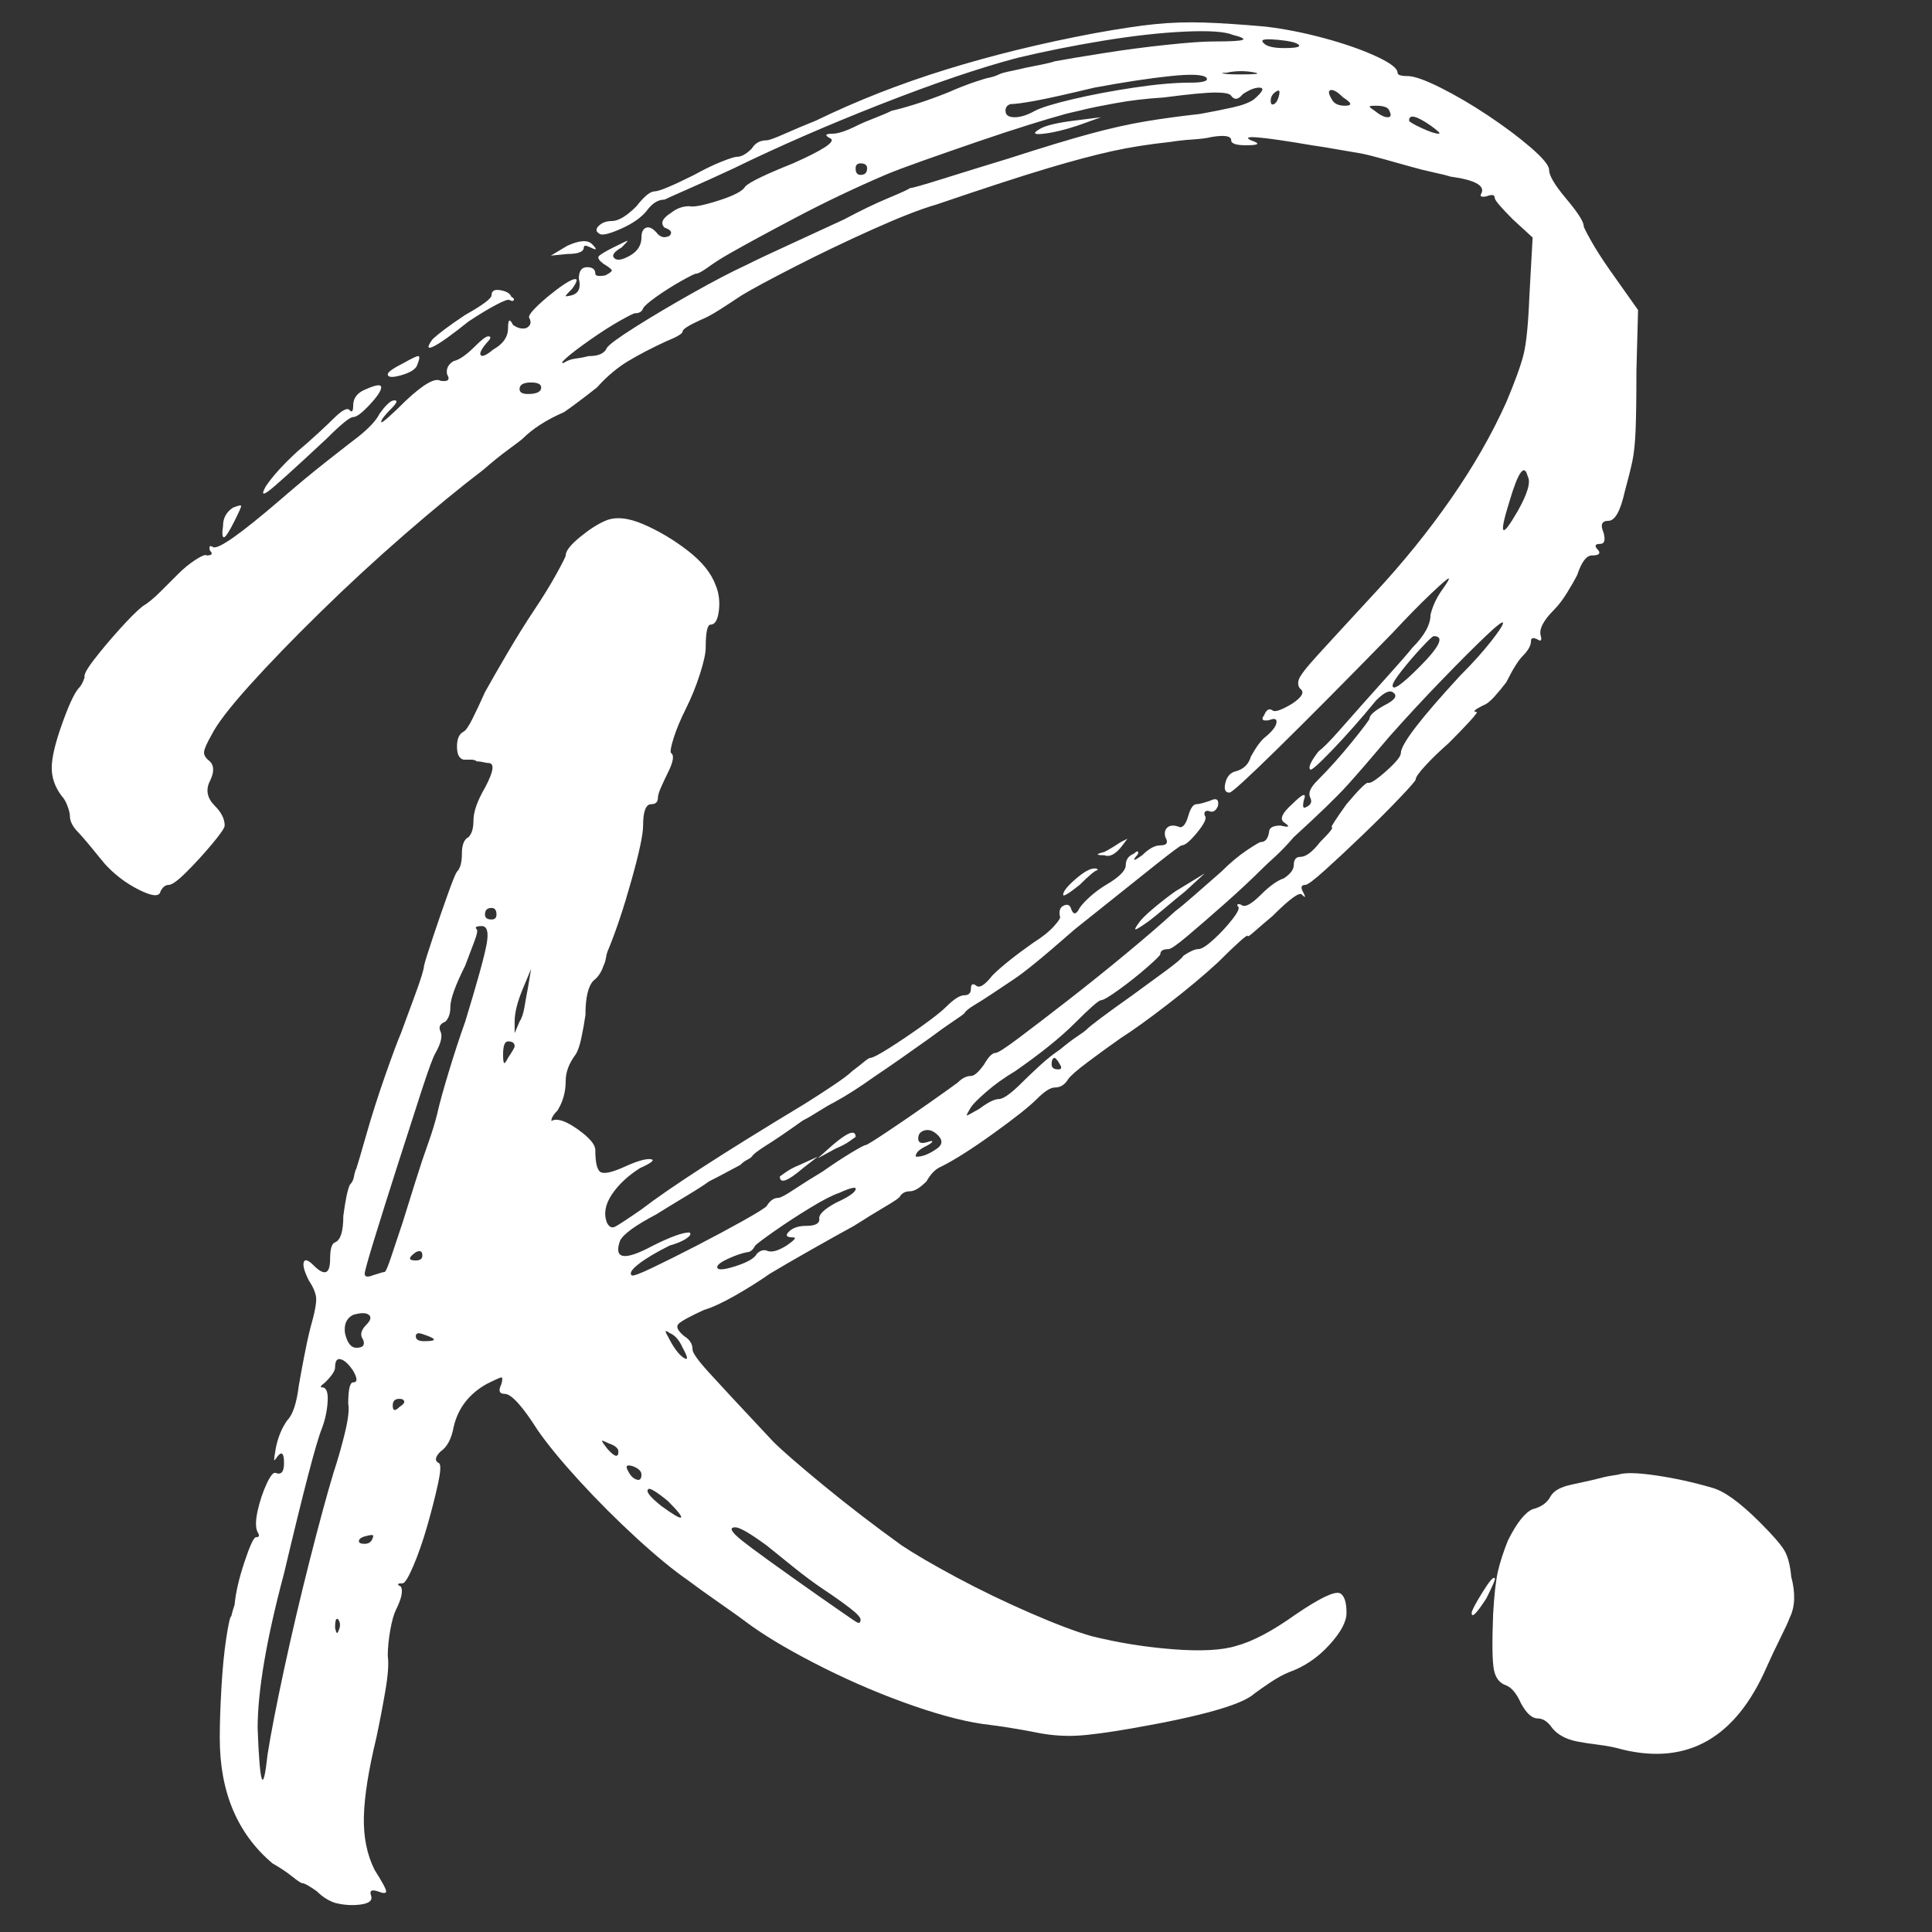 <svg version="1.0" preserveAspectRatio="xMidYMid meet" height="1080" viewBox="0 0 810 810" zoomAndPan="magnify" width="1080" xmlns:xlink="http://www.w3.org/1999/xlink" xmlns="http://www.w3.org/2000/svg"><rect x="0" y="0" width="810" height="810" fill="#333333" stroke="none"/><defs><g></g></defs><g fill-opacity="1" fill="#ffffff"><g transform="translate(34.123, 738.404)"><g><path d="M 210.641 -634.688 C 210.641 -632.844 208.336 -631.922 203.734 -631.922 L 196.828 -631.234 L 203.734 -635.375 C 208.797 -637.676 212.25 -637.906 214.094 -636.062 C 216.395 -633.758 216.164 -633.301 213.406 -634.688 C 211.562 -635.602 210.641 -635.602 210.641 -634.688 Z M 140.891 -585.656 C 140.43 -583.812 138.242 -582.312 134.328 -581.156 C 130.41 -580.008 128.453 -580.125 128.453 -581.5 C 128.453 -582.426 130.754 -584.039 135.359 -586.344 C 138.586 -588.188 140.547 -589.109 141.234 -589.109 C 141.922 -589.109 141.805 -587.957 140.891 -585.656 Z M 162.297 -603.609 C 155.391 -598.078 150.555 -594.617 147.797 -593.234 C 145.035 -591.859 144.805 -592.785 147.109 -596.016 C 149.41 -598.316 154.016 -601.77 160.922 -606.375 C 168.285 -610.508 171.969 -613.27 171.969 -614.656 C 171.969 -616.5 173.234 -617.188 175.766 -616.719 C 178.297 -616.258 179.789 -615.344 180.25 -613.969 C 181.176 -613.508 181.52 -613.047 181.281 -612.578 C 181.051 -612.117 180.477 -612.117 179.562 -612.578 C 179.102 -613.047 177.145 -612.359 173.688 -610.516 C 170.238 -608.672 166.441 -606.367 162.297 -603.609 Z M 443.375 -351.531 C 444.301 -352.906 446.258 -354.859 449.25 -357.391 C 452.238 -359.93 455.348 -362.352 458.578 -364.656 L 471 -372.25 L 462.719 -364.656 C 460.414 -362.812 457.766 -360.625 454.766 -358.094 C 451.773 -355.562 449.363 -353.602 447.531 -352.219 C 444.301 -349.914 442.457 -348.766 442 -348.766 C 441.539 -348.766 442 -349.688 443.375 -351.531 Z M 64.234 -520.047 C 61.93 -515.441 60.43 -513.141 59.734 -513.141 C 59.047 -513.141 58.93 -514.75 59.391 -517.969 C 59.391 -521.188 60.77 -523.719 63.531 -525.562 C 65.832 -526.488 66.984 -526.719 66.984 -526.25 C 66.984 -525.789 66.066 -523.723 64.234 -520.047 Z M 324.594 -261.75 C 324.594 -261.75 323.785 -261.172 322.172 -260.016 C 320.566 -258.867 318.613 -257.832 316.312 -256.906 L 308.703 -252.766 L 314.922 -258.297 C 321.367 -263.816 324.594 -264.969 324.594 -261.75 Z M 436.469 -383.984 C 433.707 -380.305 431.176 -378.926 428.875 -379.844 C 427.031 -379.844 426.109 -379.957 426.109 -380.188 C 426.109 -380.414 427.031 -380.758 428.875 -381.219 C 430.719 -382.145 433.02 -383.531 435.781 -385.375 C 437.625 -386.289 438.547 -386.75 438.547 -386.75 C 438.547 -386.75 437.852 -385.828 436.469 -383.984 Z M 292.828 -245.172 C 292.828 -245.172 293.629 -245.742 295.234 -246.891 C 296.848 -248.047 298.805 -249.082 301.109 -250 L 308.703 -253.453 L 302.5 -248.625 C 296.051 -243.102 292.828 -241.953 292.828 -245.172 Z M 629.844 -643.656 C 629.844 -643.195 630.879 -641.125 632.953 -637.438 C 635.023 -633.758 637.676 -629.617 640.906 -625.016 L 652.641 -608.438 L 651.953 -582.891 C 651.953 -571.836 651.836 -563.547 651.609 -558.016 C 651.379 -552.492 650.914 -548.117 650.219 -544.891 C 649.531 -541.672 648.492 -537.531 647.109 -532.469 C 645.273 -524.188 642.973 -520.047 640.203 -520.047 C 637.441 -520.047 636.754 -518.43 638.141 -515.203 C 639.055 -511.984 638.594 -510.375 636.75 -510.375 C 634.445 -510.375 634.219 -509.453 636.062 -507.609 C 636.988 -506.223 636.066 -505.531 633.297 -505.531 C 630.992 -505.531 628.926 -502.77 627.094 -497.25 C 626.164 -495.406 624.781 -492.988 622.938 -490 C 621.102 -487.008 619.266 -484.594 617.422 -482.75 C 612.816 -478.145 610.973 -474.461 611.891 -471.703 C 612.348 -469.859 611.891 -469.395 610.516 -470.312 C 608.672 -471.238 607.75 -471.008 607.75 -469.625 C 607.75 -467.781 606.598 -465.707 604.297 -463.406 C 602.453 -461.562 600.148 -457.879 597.391 -452.359 C 596.004 -450.516 594.391 -448.555 592.547 -446.484 C 590.711 -444.41 589.102 -443.145 587.719 -442.688 C 584.039 -440.844 583.117 -439.922 584.953 -439.922 C 585.422 -439.922 584.504 -438.656 582.203 -436.125 C 579.898 -433.594 576.906 -430.488 573.219 -426.812 C 569.531 -423.582 566.305 -420.473 563.547 -417.484 C 560.785 -414.492 559.406 -412.535 559.406 -411.609 C 559.406 -411.148 557.219 -408.617 552.844 -404.016 C 548.469 -399.41 543.285 -394.227 537.297 -388.469 C 531.316 -382.719 526.023 -377.77 521.422 -373.625 C 516.816 -369.477 514.055 -367.406 513.141 -367.406 C 511.297 -367.406 511.062 -366.254 512.438 -363.953 C 513.363 -362.117 513.133 -361.891 511.75 -363.266 C 510.832 -364.648 506.691 -361.66 499.328 -354.297 C 496.555 -351.992 494.133 -349.922 492.062 -348.078 C 490 -346.234 488.969 -345.539 488.969 -346 C 488.969 -346.457 487.816 -345.648 485.516 -343.578 C 483.211 -341.516 480.219 -338.641 476.531 -334.953 C 470.539 -329.43 463.516 -323.562 455.453 -317.344 C 447.398 -311.125 440.844 -306.406 435.781 -303.188 C 431.176 -299.957 426.57 -296.613 421.969 -293.156 C 417.363 -289.707 414.602 -287.297 413.688 -285.922 C 412.301 -283.617 410.457 -282.469 408.156 -282.469 C 406.312 -282.469 403.781 -280.852 400.562 -277.625 C 397.344 -274.406 391.242 -269.57 382.266 -263.125 C 373.285 -256.676 366.031 -252.07 360.5 -249.312 C 358.195 -248.395 356.129 -246.32 354.297 -243.094 C 351.523 -240.332 349.223 -238.953 347.391 -238.953 C 345.547 -238.953 344.16 -238.266 343.234 -236.891 C 343.234 -236.422 341.273 -235.035 337.359 -232.734 C 333.453 -230.43 328.969 -227.672 323.906 -224.453 C 318.844 -221.691 312.859 -218.352 305.953 -214.438 C 299.047 -210.52 293.289 -207.18 288.688 -204.422 C 284.082 -201.203 279.129 -198.094 273.828 -195.094 C 268.535 -192.102 264.281 -190.148 261.062 -189.234 C 255.07 -186.473 251.5 -184.516 250.344 -183.359 C 249.195 -182.211 250.004 -180.488 252.766 -178.188 C 255.066 -176.801 256.219 -174.957 256.219 -172.656 C 256.219 -171.27 258.406 -168.16 262.781 -163.328 C 267.156 -158.492 276.25 -148.711 290.062 -133.984 C 293.75 -130.297 300.77 -124.191 311.125 -115.672 C 321.488 -107.16 332.426 -98.758 343.938 -90.469 C 349.457 -86.789 357.164 -82.301 367.062 -77 C 376.969 -71.707 387.211 -66.758 397.797 -62.156 C 408.391 -57.551 416.91 -54.328 423.359 -52.484 C 434.398 -49.723 445.789 -47.879 457.531 -46.953 C 469.281 -46.035 478.145 -46.5 484.125 -48.344 C 491.031 -50.188 499.316 -54.562 508.984 -61.469 C 519.117 -68.375 525.336 -71.363 527.641 -70.438 C 529.484 -69.52 530.406 -66.758 530.406 -62.156 C 530.406 -58.469 527.984 -53.977 523.141 -48.688 C 518.305 -43.395 512.672 -39.598 506.234 -37.297 C 503.93 -36.367 501.395 -34.984 498.625 -33.141 C 495.863 -31.305 493.562 -29.695 491.719 -28.312 C 486.656 -23.707 469.625 -18.875 440.625 -13.812 C 430.031 -11.969 422.203 -10.93 417.141 -10.703 C 412.078 -10.473 407.008 -10.816 401.938 -11.734 C 399.633 -12.203 396.523 -12.781 392.609 -13.469 C 388.703 -14.156 384.906 -14.727 381.219 -15.188 C 372.477 -16.113 361.773 -18.766 349.109 -23.141 C 336.453 -27.516 323.906 -32.805 311.469 -39.016 C 299.039 -45.234 288.91 -51.102 281.078 -56.625 C 277.398 -59.395 272.91 -62.617 267.609 -66.297 C 262.316 -69.984 257.832 -73.207 254.156 -75.969 C 248.164 -80.113 241.023 -85.984 232.734 -93.578 C 224.453 -101.172 216.508 -109.113 208.906 -117.406 C 201.312 -125.695 195.441 -132.832 191.297 -138.812 C 184.859 -148.945 180.254 -154.016 177.484 -154.016 C 175.18 -154.016 174.723 -155.395 176.109 -158.156 C 176.566 -160 176.566 -160.922 176.109 -160.922 C 175.648 -160.922 173.578 -160 169.891 -158.156 C 162.523 -154.008 157.922 -148.023 156.078 -140.203 C 155.16 -135.129 153.32 -131.676 150.562 -129.844 C 148.258 -127.539 148.023 -125.926 149.859 -125 C 150.785 -124.539 150.672 -121.66 149.516 -116.359 C 148.367 -111.066 146.875 -105.195 145.031 -98.75 C 143.188 -92.312 141.227 -86.676 139.156 -81.844 C 137.082 -77.008 135.586 -74.594 134.672 -74.594 C 132.367 -74.594 132.141 -74.129 133.984 -73.203 C 134.898 -71.359 134.207 -68.133 131.906 -63.531 C 130.988 -61.695 130.18 -58.82 129.484 -54.906 C 128.797 -50.988 128.453 -47.422 128.453 -44.203 C 128.91 -40.973 128.562 -36.02 127.406 -29.344 C 126.258 -22.676 125 -16.117 123.625 -9.672 C 120.395 3.68 118.664 14.613 118.438 23.125 C 118.207 31.645 119.707 39.129 122.938 45.578 C 126.156 50.641 127.766 53.629 127.766 54.547 C 127.766 55.473 126.613 55.477 124.312 54.562 C 121.551 53.633 120.629 54.32 121.547 56.625 C 122.004 58.469 120.504 59.617 117.047 60.078 C 113.598 60.547 110.035 60.316 106.359 59.391 C 103.598 58.473 101.066 56.863 98.766 54.562 C 95.535 52.258 93.461 51.109 92.547 51.109 C 92.086 51.109 90.707 50.188 88.406 48.344 C 86.102 46.5 83.336 44.656 80.109 42.812 C 65.379 30.383 58.016 12.891 58.016 -9.672 C 58.016 -15.648 58.242 -22.664 58.703 -30.719 C 59.16 -38.781 59.848 -45.805 60.766 -51.797 C 61.691 -57.785 62.383 -60.781 62.844 -60.781 C 62.844 -60.781 62.957 -61.238 63.188 -62.156 C 63.414 -63.07 63.766 -64.223 64.234 -65.609 C 64.691 -70.672 66.07 -76.656 68.375 -83.562 C 70.676 -90.469 72.285 -93.922 73.203 -93.922 C 74.586 -93.922 74.816 -94.613 73.891 -96 C 72.973 -97.844 72.973 -100.832 73.891 -104.969 C 74.816 -109.113 76.082 -112.91 77.688 -116.359 C 79.301 -119.816 80.57 -121.316 81.5 -120.859 C 83.801 -119.941 84.953 -121.32 84.953 -125 C 84.953 -129.145 84.031 -130.066 82.188 -127.766 C 81.258 -126.379 80.797 -125.914 80.797 -126.375 C 80.797 -126.844 81.031 -128.457 81.5 -131.219 C 82.414 -135.82 84.023 -139.734 86.328 -142.953 C 88.629 -145.254 90.238 -150.094 91.156 -157.469 C 91.625 -160.227 92.316 -164.023 93.234 -168.859 C 94.148 -173.691 95.07 -177.953 96 -181.641 C 97.844 -188.078 98.645 -192.332 98.406 -194.406 C 98.176 -196.477 97.145 -198.895 95.312 -201.656 C 93.469 -205.344 92.773 -207.875 93.234 -209.25 C 93.691 -210.633 95.07 -210.176 97.375 -207.875 C 101.977 -203.27 104.281 -204.191 104.281 -210.641 C 104.281 -214.785 104.973 -217.086 106.359 -217.547 C 108.66 -218.461 109.812 -222.145 109.812 -228.594 C 110.727 -235.5 111.648 -239.875 112.578 -241.719 C 113.492 -242.633 114.066 -243.785 114.297 -245.172 C 114.523 -246.555 114.867 -247.707 115.328 -248.625 C 115.797 -250.008 117.18 -254.727 119.484 -262.781 C 121.785 -270.844 124.43 -279.129 127.422 -287.641 C 130.41 -296.16 132.598 -302.031 133.984 -305.25 C 135.359 -308.938 137.312 -314.234 139.844 -321.141 C 142.383 -328.047 143.656 -332.191 143.656 -333.578 C 144.113 -335.41 145.379 -339.438 147.453 -345.656 C 149.523 -351.875 151.594 -357.859 153.656 -363.609 C 155.727 -369.367 157 -372.477 157.469 -372.938 C 158.844 -374.32 159.531 -376.852 159.531 -380.531 C 159.531 -384.219 160.453 -386.52 162.297 -387.438 C 163.68 -388.82 164.375 -391.125 164.375 -394.344 C 164.375 -398.031 165.984 -402.633 169.203 -408.156 C 172.891 -415.062 173.348 -418.516 170.578 -418.516 C 170.117 -418.516 169.426 -418.629 168.5 -418.859 C 167.582 -419.086 166.664 -419.203 165.75 -419.203 C 165.289 -419.672 164.484 -419.906 163.328 -419.906 C 162.18 -419.906 161.145 -419.906 160.219 -419.906 C 158.383 -420.363 157.469 -422.203 157.469 -425.422 C 157.469 -428.648 158.383 -430.723 160.219 -431.641 C 161.145 -432.098 162.41 -433.938 164.016 -437.156 C 165.629 -440.383 167.359 -444.07 169.203 -448.219 C 171.504 -452.363 174.609 -457.77 178.516 -464.438 C 182.43 -471.113 186.234 -477.219 189.922 -482.75 C 193.609 -488.27 196.719 -493.332 199.25 -497.938 C 201.781 -502.539 203.047 -505.07 203.047 -505.531 C 203.047 -507.375 205 -509.906 208.906 -513.125 C 212.82 -516.352 216.395 -518.66 219.625 -520.047 C 223.758 -521.879 229.051 -521.414 235.5 -518.656 C 241.945 -515.895 248.16 -512.211 254.141 -507.609 C 260.129 -503.004 264.047 -498.172 265.891 -493.109 C 267.273 -489.879 267.734 -486.305 267.266 -482.391 C 266.805 -478.484 265.656 -476.531 263.812 -476.531 C 262.438 -476.531 261.75 -473.305 261.75 -466.859 C 261.75 -464.555 260.941 -460.875 259.328 -455.812 C 257.711 -450.75 255.754 -445.914 253.453 -441.312 C 251.148 -436.707 249.422 -432.562 248.266 -428.875 C 247.117 -425.195 246.781 -423.125 247.25 -422.656 C 248.625 -421.738 248.16 -418.977 245.859 -414.375 C 244.941 -412.531 244.02 -410.57 243.094 -408.5 C 242.176 -406.426 241.719 -404.93 241.719 -404.016 C 241.719 -402.172 240.797 -401.25 238.953 -401.25 C 236.648 -401.25 235.5 -398.258 235.5 -392.281 C 235.5 -388.594 233.883 -380.992 230.656 -369.484 C 227.438 -357.973 224.219 -348.305 221 -340.484 C 220.539 -339.555 220.195 -338.398 219.969 -337.016 C 219.738 -335.641 219.391 -334.492 218.922 -333.578 C 218.004 -330.805 216.625 -328.734 214.781 -327.359 C 212.477 -325.055 211.328 -320.223 211.328 -312.859 C 210.867 -309.629 210.289 -306.398 209.594 -303.172 C 208.906 -299.953 208.102 -297.656 207.188 -296.281 C 204.426 -292.594 203.047 -288.91 203.047 -285.234 C 203.047 -280.629 201.895 -276.484 199.594 -272.797 C 198.207 -271.41 197.398 -270.258 197.172 -269.344 C 196.941 -268.426 197.055 -268.195 197.516 -268.656 C 199.816 -269.57 203.383 -268.301 208.219 -264.844 C 213.051 -261.395 215.469 -258.52 215.469 -256.219 C 215.469 -250.695 216.273 -247.586 217.891 -246.891 C 219.504 -246.203 222.844 -247.008 227.906 -249.312 C 232.969 -251.613 236.535 -252.648 238.609 -252.422 C 240.68 -252.191 239.188 -250.926 234.125 -248.625 C 229.062 -245.406 225.145 -241.723 222.375 -237.578 C 219.613 -233.43 218.926 -229.516 220.312 -225.828 C 221.227 -223.992 222.375 -223.422 223.75 -224.109 C 225.133 -224.797 228.82 -227.211 234.812 -231.359 C 246.781 -240.566 269.57 -255.301 303.188 -275.562 C 306.863 -277.863 310.773 -280.395 314.922 -283.156 C 319.066 -285.914 321.832 -287.988 323.219 -289.375 C 325.051 -290.75 326.66 -292.008 328.047 -293.156 C 329.43 -294.312 330.352 -294.891 330.812 -294.891 C 331.727 -294.891 334.375 -296.27 338.75 -299.031 C 343.125 -301.801 347.727 -304.91 352.562 -308.359 C 357.395 -311.816 360.734 -314.469 362.578 -316.312 C 365.797 -319.531 368.328 -321.141 370.172 -321.141 C 372.016 -321.141 372.938 -322.062 372.938 -323.906 C 372.938 -325.75 373.629 -326.207 375.016 -325.281 C 376.391 -323.906 378.691 -325.285 381.922 -329.422 C 385.598 -333.109 391.352 -337.711 399.188 -343.234 C 402.863 -345.535 405.738 -347.836 407.812 -350.141 C 409.883 -352.441 410.691 -353.828 410.234 -354.297 C 409.773 -356.598 410.348 -358.094 411.953 -358.781 C 413.566 -359.469 414.602 -358.891 415.062 -357.047 C 415.988 -354.742 417.141 -354.977 418.516 -357.75 C 419.441 -359.125 420.938 -360.734 423 -362.578 C 425.07 -364.422 427.258 -366.031 429.562 -367.406 C 435.094 -370.633 437.859 -373.398 437.859 -375.703 C 437.859 -378.004 439.008 -379.613 441.312 -380.531 C 442.227 -381.457 442.801 -381.688 443.031 -381.219 C 443.258 -380.758 442.914 -380.07 442 -379.156 C 440.613 -377.312 441.535 -377.539 444.766 -379.844 C 447.523 -382.602 450.055 -383.984 452.359 -383.984 C 455.117 -383.984 455.812 -385.133 454.438 -387.438 C 453.969 -389.281 454.305 -390.66 455.453 -391.578 C 456.609 -392.504 458.336 -392.504 460.641 -391.578 C 462.023 -391.578 463.176 -393.191 464.094 -396.422 C 465.02 -399.641 466.172 -401.25 467.547 -401.25 C 468.473 -401.25 470.316 -401.711 473.078 -402.641 C 475.836 -404.016 476.988 -403.32 476.531 -400.562 C 475.613 -398.258 474.234 -397.566 472.391 -398.484 C 471.004 -398.484 470.539 -397.797 471 -396.422 C 471.926 -395.492 470.891 -393.188 467.891 -389.5 C 464.898 -385.82 462.719 -383.984 461.344 -383.984 C 460.875 -383.984 457.301 -381.336 450.625 -376.047 C 443.957 -370.754 432.566 -361.66 416.453 -348.766 C 409.078 -342.316 403.547 -337.598 399.859 -334.609 C 396.18 -331.617 393.305 -329.43 391.234 -328.047 C 389.16 -326.66 386.055 -324.586 381.922 -321.828 C 379.148 -319.984 376.613 -318.367 374.312 -316.984 C 372.008 -315.609 370.629 -314.461 370.172 -313.547 C 369.711 -313.086 368.102 -311.938 365.344 -310.094 C 362.582 -308.25 359.359 -305.945 355.672 -303.188 C 352.453 -300.883 348.539 -298.117 343.938 -294.891 C 339.332 -291.672 335.645 -289.141 332.875 -287.297 C 326.438 -282.691 320.68 -279.008 315.609 -276.25 C 313.773 -275.332 311.586 -274.066 309.047 -272.453 C 306.516 -270.836 304.332 -269.57 302.5 -268.656 C 296.051 -264.051 290.984 -260.598 287.297 -258.297 C 283.617 -255.992 281.547 -254.379 281.078 -253.453 C 280.617 -252.992 279.926 -252.535 279 -252.078 C 278.082 -251.617 277.164 -250.926 276.25 -250 C 275.332 -249.539 273.602 -248.617 271.062 -247.234 C 268.531 -245.859 265.883 -244.477 263.125 -243.094 C 261.281 -241.719 258.055 -239.645 253.453 -236.875 C 248.848 -234.113 244.707 -231.582 241.031 -229.281 C 232.281 -224.676 227.211 -220.992 225.828 -218.234 C 223.066 -210.41 227.672 -209.723 239.641 -216.172 C 247.016 -219.848 252.082 -221.688 254.844 -221.688 C 255.758 -221.227 255.41 -220.422 253.797 -219.266 C 252.191 -218.117 249.773 -217.086 246.547 -216.172 C 241.023 -213.398 236.766 -210.863 233.766 -208.562 C 230.773 -206.258 229.742 -204.648 230.672 -203.734 C 231.129 -203.273 234.004 -204.312 239.297 -206.844 C 244.598 -209.375 250.816 -212.477 257.953 -216.156 C 265.086 -219.844 271.531 -223.297 277.281 -226.516 C 283.039 -229.742 286.379 -231.816 287.297 -232.734 C 288.68 -235.035 290.297 -236.188 292.141 -236.188 C 293.055 -236.188 295.238 -237.336 298.688 -239.641 C 302.145 -241.941 306.176 -244.477 310.781 -247.25 C 315.383 -250.469 319.41 -253.113 322.859 -255.188 C 326.316 -257.258 328.273 -258.297 328.734 -258.297 C 329.191 -258.297 332.18 -260.133 337.703 -263.812 C 343.234 -267.5 349.109 -271.531 355.328 -275.906 C 361.547 -280.281 365.57 -283.156 367.406 -284.531 C 369.25 -286.375 371.094 -287.297 372.938 -287.297 C 374.32 -287.297 376.164 -288.91 378.469 -292.141 C 380.301 -295.359 381.91 -296.969 383.297 -296.969 C 384.211 -296.969 387.43 -299.039 392.953 -303.188 C 398.484 -307.332 405.391 -312.625 413.672 -319.062 C 421.961 -325.508 430.133 -332.07 438.188 -338.75 C 446.25 -345.426 453.047 -351.297 458.578 -356.359 C 460.422 -357.742 463.18 -360.047 466.859 -363.266 C 470.547 -366.492 474.227 -369.719 477.906 -372.938 C 481.594 -376.625 485.16 -379.617 488.609 -381.922 C 492.066 -384.223 494.023 -385.375 494.484 -385.375 C 496.328 -385.375 497.477 -386.754 497.938 -389.516 C 497.938 -391.359 499.551 -392.281 502.781 -392.281 C 506.457 -391.352 506.914 -391.812 504.156 -393.656 C 502.312 -395.039 503.461 -397.57 507.609 -401.25 C 512.211 -405.852 513.82 -406.316 512.438 -402.641 C 511.977 -400.336 512.211 -399.414 513.141 -399.875 C 515.441 -400.789 516.129 -402.172 515.203 -404.016 C 514.285 -405.859 515.207 -408.16 517.969 -410.922 C 523.031 -415.984 527.977 -421.504 532.812 -427.484 C 537.645 -433.473 540.062 -436.703 540.062 -437.172 C 540.062 -438.547 542.133 -440.383 546.281 -442.688 C 550.883 -444.988 552.035 -446.832 549.734 -448.219 C 548.359 -449.133 546.055 -447.984 542.828 -444.766 C 536.379 -436.93 530.273 -430.02 524.516 -424.031 C 518.766 -418.051 515.66 -415.289 515.203 -415.75 C 514.285 -416.676 515.438 -419.211 518.656 -423.359 C 520.5 -424.734 523.258 -427.492 526.938 -431.641 C 530.625 -435.785 534.082 -439.695 537.312 -443.375 C 540.988 -447.52 544.898 -451.895 549.047 -456.5 C 553.191 -461.102 556.188 -464.555 558.031 -466.859 C 563.094 -471.922 565.625 -476.523 565.625 -480.672 C 566.539 -484.359 568.148 -487.812 570.453 -491.031 C 572.754 -494.258 573.676 -495.875 573.219 -495.875 C 572.758 -495.875 570.227 -493.688 565.625 -489.312 C 561.02 -484.938 555.723 -479.523 549.734 -473.078 C 529.941 -452.816 513.828 -436.586 501.391 -424.391 C 488.961 -412.191 482.285 -406.094 481.359 -406.094 C 479.523 -406.094 478.953 -407.473 479.641 -410.234 C 480.328 -412.992 481.82 -414.602 484.125 -415.062 C 487.352 -415.988 489.426 -418.062 490.344 -421.281 C 492.645 -425.426 494.719 -428.188 496.562 -429.562 C 499.32 -431.863 500.816 -433.82 501.047 -435.438 C 501.273 -437.051 500.238 -437.395 497.938 -436.469 C 495.176 -436.008 494.488 -436.703 495.875 -438.547 C 496.789 -440.848 497.941 -441.539 499.328 -440.625 C 500.242 -439.695 503.004 -440.613 507.609 -443.375 C 511.754 -446.145 512.906 -448.219 511.062 -449.594 C 510.145 -450.52 509.914 -451.785 510.375 -453.391 C 510.832 -455.004 513.477 -458.457 518.312 -463.75 C 523.145 -469.051 531.086 -477.688 542.141 -489.656 C 554.109 -502.539 564.812 -515.773 574.25 -529.359 C 583.688 -542.941 591.398 -556.41 597.391 -569.766 C 601.078 -578.516 603.492 -585.191 604.641 -589.797 C 605.797 -594.398 606.602 -602.457 607.062 -613.969 L 608.438 -638.828 L 600.156 -646.422 C 595.094 -651.484 592.562 -654.477 592.562 -655.406 C 592.562 -656.781 591.41 -657.008 589.109 -656.094 C 586.805 -655.633 586.113 -656.094 587.031 -657.469 C 588.414 -660.695 584.039 -663 573.906 -664.375 C 572.531 -664.844 570.227 -665.422 567 -666.109 C 563.781 -666.797 560.555 -667.602 557.328 -668.531 C 554.109 -669.445 550.426 -670.477 546.281 -671.625 C 542.133 -672.781 538.91 -673.586 536.609 -674.047 C 533.848 -674.504 530.508 -675.078 526.594 -675.766 C 522.688 -676.461 519.117 -677.039 515.891 -677.5 C 494.254 -681.188 485.738 -681.879 490.344 -679.578 C 494.488 -678.191 493.797 -677.5 488.266 -677.5 C 484.129 -677.5 482.062 -678.191 482.062 -679.578 C 482.062 -681.422 479.297 -681.879 473.766 -680.953 C 471.922 -680.492 469.27 -680.148 465.812 -679.922 C 462.363 -679.691 459.258 -679.348 456.5 -678.891 C 447.75 -677.961 439.691 -676.691 432.328 -675.078 C 424.961 -673.473 415.867 -671.055 405.047 -667.828 C 394.234 -664.609 378.695 -659.547 358.438 -652.641 C 351.988 -650.797 343.125 -647.344 331.844 -642.281 C 320.562 -637.219 309.738 -632.035 299.375 -626.734 C 289.02 -621.441 281.539 -617.414 276.938 -614.656 C 274.176 -612.812 271.18 -610.852 267.953 -608.781 C 264.734 -606.707 261.973 -605.211 259.672 -604.297 C 254.609 -601.992 252.078 -600.383 252.078 -599.469 C 252.078 -598.539 249.773 -597.156 245.172 -595.312 C 239.18 -592.551 233.883 -589.789 229.281 -587.031 C 224.676 -584.27 220.305 -580.586 216.172 -575.984 C 213.867 -574.141 211.332 -572.18 208.562 -570.109 C 205.801 -568.035 203.734 -566.539 202.359 -565.625 C 194.984 -562.395 189.227 -558.711 185.094 -554.578 C 184.625 -554.109 182.66 -552.609 179.203 -550.078 C 175.754 -547.547 172.191 -544.672 168.516 -541.453 C 158.848 -534.086 147.91 -525.109 135.703 -514.516 C 123.504 -503.922 111.648 -492.984 100.141 -481.703 C 88.629 -470.43 78.727 -460.191 70.438 -450.984 C 62.156 -441.773 56.863 -434.867 54.562 -430.266 C 52.719 -427.035 51.68 -424.727 51.453 -423.344 C 51.223 -421.969 52.031 -420.586 53.875 -419.203 C 55.707 -417.367 55.707 -414.609 53.875 -410.922 C 52.031 -407.234 52.719 -403.781 55.938 -400.562 C 58.695 -397.801 60.078 -395.039 60.078 -392.281 C 60.078 -391.352 58.348 -388.816 54.891 -384.672 C 51.441 -380.535 47.875 -376.625 44.188 -372.938 C 40.508 -369.25 37.984 -367.406 36.609 -367.406 C 35.223 -367.406 34.07 -366.488 33.156 -364.656 C 32.688 -362.352 29.691 -362.582 24.172 -365.344 C 18.648 -368.102 13.816 -371.785 9.672 -376.391 C 7.828 -378.691 5.754 -381.223 3.453 -383.984 C 1.148 -386.742 -0.457 -388.586 -1.375 -389.516 C -3.676 -391.816 -4.828 -394.117 -4.828 -396.422 C -4.828 -397.336 -5.172 -398.719 -5.859 -400.562 C -6.555 -402.406 -7.363 -403.785 -8.281 -404.703 C -11.051 -408.391 -12.438 -412.305 -12.438 -416.453 C -12.438 -420.586 -11.051 -426.566 -8.281 -434.391 C -5.52 -442.223 -3.219 -447.289 -1.375 -449.594 C -0.457 -450.52 0.227 -451.555 0.688 -452.703 C 1.145 -453.859 1.375 -454.438 1.375 -454.438 C 0.914 -455.352 2.18 -457.766 5.172 -461.672 C 8.172 -465.586 11.738 -469.848 15.875 -474.453 C 20.02 -479.055 23.242 -482.281 25.547 -484.125 C 27.848 -485.508 30.379 -487.582 33.141 -490.344 C 35.91 -493.102 38.445 -495.633 40.75 -497.938 C 43.051 -500.238 45.469 -502.195 48 -503.812 C 50.531 -505.426 52.023 -506 52.484 -505.531 C 54.785 -505.531 55.25 -506.223 53.875 -507.609 C 53.406 -509.453 53.863 -509.91 55.25 -508.984 C 57.551 -508.066 66.988 -514.742 83.562 -529.016 C 90.469 -535.004 97.145 -540.531 103.594 -545.594 C 110.039 -550.656 114.188 -553.879 116.031 -555.266 C 120.633 -558.941 123.625 -562.164 125 -564.938 C 127.301 -568.156 129.145 -569.992 130.531 -570.453 C 132.832 -570.91 132.602 -569.758 129.844 -567 C 127.07 -564.238 125.688 -562.398 125.688 -561.484 C 125.688 -561.016 126.723 -561.703 128.797 -563.547 C 130.867 -565.391 133.285 -567.691 136.047 -570.453 C 143.422 -577.359 148.258 -580.125 150.562 -578.75 C 153.781 -578.281 154.695 -579.195 153.312 -581.5 C 152.852 -583.801 153.773 -585.645 156.078 -587.031 C 158.379 -587.488 161.375 -589.562 165.062 -593.25 C 167.82 -596.008 169.66 -597.391 170.578 -597.391 C 171.961 -597.391 171.734 -596.469 169.891 -594.625 C 167.586 -591.863 166.781 -590.133 167.469 -589.438 C 168.164 -588.75 169.895 -589.555 172.656 -591.859 C 176.801 -594.16 178.875 -597.156 178.875 -600.844 C 178.875 -604.531 179.562 -604.988 180.938 -602.219 C 182.781 -600.844 184.625 -600.383 186.469 -600.844 C 188.312 -601.758 188.77 -603.141 187.844 -604.984 C 186.926 -605.91 189.461 -608.906 195.453 -613.969 C 200.516 -618.113 204.082 -620.531 206.156 -621.219 C 208.227 -621.906 208.113 -620.641 205.812 -617.422 C 203.969 -615.578 203.047 -614.539 203.047 -614.312 C 203.047 -614.082 203.969 -614.195 205.812 -614.656 C 208.57 -615.57 209.488 -617.875 208.562 -621.562 C 208.562 -624.781 209.711 -626.391 212.016 -626.391 C 214.316 -626.391 215.469 -625.473 215.469 -623.641 C 215.469 -622.711 216.852 -622.477 219.625 -622.938 C 221.457 -623.863 222.375 -624.555 222.375 -625.016 C 222.375 -625.473 221.223 -626.395 218.922 -627.781 C 217.086 -629.156 216.398 -630.188 216.859 -630.875 C 217.316 -631.57 219.391 -632.844 223.078 -634.688 C 226.754 -636.531 228.707 -637.453 228.938 -637.453 C 229.164 -637.453 228.363 -636.531 226.531 -634.688 C 223.301 -632.844 222.258 -631.344 223.406 -630.188 C 224.562 -629.039 226.754 -629.391 229.984 -631.234 C 233.203 -633.078 234.812 -635.609 234.812 -638.828 C 234.812 -641.129 235.5 -642.508 236.875 -642.969 C 238.258 -643.426 239.875 -642.504 241.719 -640.203 C 243.102 -638.828 244.711 -638.598 246.547 -639.516 C 247.93 -640.898 247.242 -642.051 244.484 -642.969 C 242.641 -644.812 243.562 -646.883 247.25 -649.188 C 249.551 -651.031 252.082 -651.953 254.844 -651.953 C 256.688 -651.492 260.828 -652.297 267.266 -654.359 C 273.711 -656.43 277.398 -658.391 278.328 -660.234 C 280.16 -662.078 286.832 -665.301 298.344 -669.906 C 310.781 -675.426 316.078 -678.879 314.234 -680.266 C 311.473 -681.648 311.703 -682.344 314.922 -682.344 C 317.223 -682.344 320.676 -683.492 325.281 -685.797 C 327.125 -686.711 329.539 -687.742 332.531 -688.891 C 335.531 -690.047 337.945 -691.082 339.781 -692 C 342.082 -692.469 345.422 -693.391 349.797 -694.766 C 354.172 -696.148 358.66 -697.766 363.266 -699.609 C 367.41 -701.441 371.207 -702.93 374.656 -704.078 C 378.113 -705.234 380.07 -705.812 380.531 -705.812 C 380.531 -705.812 380.988 -705.926 381.906 -706.156 C 382.832 -706.395 383.754 -706.742 384.672 -707.203 C 385.598 -707.66 387.211 -708.117 389.516 -708.578 C 391.816 -709.035 393.891 -709.5 395.734 -709.969 C 398.035 -710.426 400.336 -710.883 402.641 -711.344 C 404.941 -711.801 406.781 -712.258 408.156 -712.719 C 413.219 -713.645 420.125 -714.797 428.875 -716.172 C 437.625 -717.555 446.375 -718.707 455.125 -719.625 C 463.875 -720.551 470.316 -721.016 474.453 -721.016 C 481.828 -721.016 485.973 -721.242 486.891 -721.703 C 487.805 -722.16 486.426 -722.852 482.75 -723.781 C 479.52 -725.156 472.844 -725.613 462.719 -725.156 C 452.594 -724.695 441.195 -723.43 428.531 -721.359 C 415.875 -719.285 403.789 -716.867 392.281 -714.109 C 376.625 -709.961 357.629 -703.516 335.297 -694.766 C 312.961 -686.016 292.359 -677.035 273.484 -667.828 C 266.578 -664.609 260.242 -661.734 254.484 -659.203 C 248.734 -656.672 245.398 -655.176 244.484 -654.719 C 241.723 -654.719 239.191 -653.102 236.891 -649.875 C 234.586 -647.113 231.133 -644.695 226.531 -642.625 C 221.926 -640.551 218.93 -639.742 217.547 -640.203 C 215.703 -641.129 215.469 -642.281 216.844 -643.656 C 218.227 -645.039 220.07 -645.734 222.375 -645.734 C 225.145 -645.734 228.598 -647.805 232.734 -651.953 C 235.961 -656.098 238.5 -658.172 240.344 -658.172 C 242.176 -658.172 247.695 -660.473 256.906 -665.078 C 261.051 -667.379 264.848 -669.219 268.297 -670.594 C 271.754 -671.977 273.945 -672.672 274.875 -672.672 C 276.707 -672.672 278.773 -673.82 281.078 -676.125 C 282.461 -678.426 284.535 -679.578 287.297 -679.578 C 288.223 -679.578 290.754 -680.492 294.891 -682.328 C 299.035 -684.172 303.41 -686.016 308.016 -687.859 C 325.055 -696.148 343.242 -703.285 362.578 -709.266 C 381.91 -715.254 402.629 -720.32 424.734 -724.469 C 434.859 -726.312 443.258 -727.578 449.938 -728.266 C 456.613 -728.953 463.52 -729.18 470.656 -728.953 C 477.789 -728.723 486.426 -728.148 496.562 -727.234 C 504.383 -726.305 512.555 -724.691 521.078 -722.391 C 529.598 -720.086 536.848 -717.555 542.828 -714.797 C 548.816 -712.035 551.812 -709.734 551.812 -707.891 C 551.812 -706.973 553.191 -706.516 555.953 -706.516 C 558.711 -706.516 563.316 -704.898 569.766 -701.672 C 576.211 -698.453 582.891 -694.539 589.797 -689.938 C 596.703 -685.332 602.688 -680.844 607.75 -676.469 C 612.812 -672.094 615.344 -668.984 615.344 -667.141 C 615.344 -664.836 617.645 -660.926 622.25 -655.406 C 627.312 -649.414 629.844 -645.5 629.844 -643.656 Z M 192.688 -575.297 C 193.145 -577.129 191.766 -578.047 188.547 -578.047 C 185.316 -578.047 183.703 -577.129 183.703 -575.297 C 183.703 -573.91 184.852 -573.219 187.156 -573.219 C 190.383 -573.219 192.227 -573.91 192.688 -575.297 Z M 479.984 -707.891 C 478.141 -707.891 477.789 -707.773 478.938 -707.547 C 480.094 -707.316 482.285 -707.203 485.516 -707.203 C 491.953 -707.203 494.254 -707.43 492.422 -707.891 C 488.273 -708.805 484.129 -708.805 479.984 -707.891 Z M 389.516 -694.766 C 388.129 -694.305 387.438 -693.383 387.438 -692 C 387.438 -690.164 388.703 -689.25 391.234 -689.25 C 393.766 -689.25 396.645 -690.164 399.875 -692 C 402.633 -693.383 407.926 -695 415.75 -696.844 C 423.582 -698.688 432.102 -700.297 441.312 -701.672 C 450.52 -703.055 458.348 -703.75 464.797 -703.75 C 470.316 -703.75 472.617 -704.438 471.703 -705.812 C 470.316 -707.195 465.25 -707.426 456.5 -706.5 C 447.75 -705.582 437.16 -703.973 424.734 -701.672 C 413.223 -698.91 404.938 -697.066 399.875 -696.141 C 394.812 -695.223 391.359 -694.766 389.516 -694.766 Z M 326.672 -669.906 C 325.285 -669.906 324.594 -669.211 324.594 -667.828 C 324.594 -665.992 325.285 -665.078 326.672 -665.078 C 328.504 -665.078 329.422 -665.992 329.422 -667.828 C 329.422 -669.211 328.504 -669.906 326.672 -669.906 Z M 491.719 -696.844 C 495.406 -700.062 496.098 -701.672 493.797 -701.672 C 491.953 -701.672 489.648 -700.75 486.891 -698.906 C 485.047 -696.602 483.438 -696.375 482.062 -698.219 C 481.594 -699.145 479.398 -699.609 475.484 -699.609 C 471.578 -699.609 464.328 -698.914 453.734 -697.531 C 446.367 -697.07 439.578 -696.266 433.359 -695.109 C 427.148 -693.961 423.125 -693.16 421.281 -692.703 C 419.438 -692.234 417.477 -691.77 415.406 -691.312 C 413.332 -690.852 411.609 -690.395 410.234 -689.938 C 408.391 -689.477 404.129 -688.211 397.453 -686.141 C 390.773 -684.066 383.406 -681.645 375.344 -678.875 C 367.289 -676.113 359.695 -673.469 352.562 -670.938 C 345.426 -668.406 340.25 -666.453 337.031 -665.078 C 324.133 -659.547 311.582 -653.555 299.375 -647.109 C 287.176 -640.672 277.859 -635.609 271.422 -631.922 C 268.191 -630.078 265.312 -628.234 262.781 -626.391 C 260.25 -624.555 258.523 -623.641 257.609 -623.641 C 257.141 -623.641 255.062 -622.602 251.375 -620.531 C 247.695 -618.457 244.242 -616.27 241.016 -613.969 C 237.797 -611.664 235.957 -610.051 235.5 -609.125 C 235.039 -607.75 233.891 -607.062 232.047 -607.062 C 231.586 -607.062 229.516 -606.023 225.828 -603.953 C 222.148 -601.879 218.008 -599.234 213.406 -596.016 C 208.801 -592.785 205.461 -590.25 203.391 -588.406 C 201.316 -586.57 200.973 -585.883 202.359 -586.344 C 203.734 -587.258 205.344 -587.832 207.188 -588.062 C 209.031 -588.289 210.875 -588.641 212.719 -589.109 C 216.852 -589.109 219.383 -590.258 220.312 -592.562 C 221.227 -593.938 225.141 -596.812 232.047 -601.188 C 238.953 -605.562 246.895 -610.281 255.875 -615.344 C 264.852 -620.406 272.336 -624.32 278.328 -627.094 C 282.93 -629.395 289.258 -632.383 297.312 -636.062 C 305.375 -639.75 312.859 -643.203 319.766 -646.422 C 326.672 -650.109 332.883 -653.102 338.406 -655.406 C 343.926 -657.707 346.922 -659.086 347.391 -659.547 C 348.305 -659.547 352.789 -660.812 360.844 -663.344 C 368.906 -665.875 378.234 -668.754 388.828 -671.984 C 403.098 -676.586 414.488 -680.039 423 -682.344 C 431.52 -684.645 439.234 -686.367 446.141 -687.516 C 453.047 -688.672 460.645 -689.707 468.938 -690.625 C 474 -691.539 478.602 -692.457 482.75 -693.375 C 486.895 -694.301 489.883 -695.457 491.719 -696.844 Z M 502.078 -698.219 C 502.547 -700.062 502.316 -700.754 501.391 -700.297 C 499.547 -699.367 498.625 -697.988 498.625 -696.156 C 498.625 -694.77 499.082 -694.305 500 -694.766 C 500.926 -695.223 501.617 -696.375 502.078 -698.219 Z M 504.156 -718.25 C 509.219 -718.25 511.289 -718.707 510.375 -719.625 C 509.445 -720.551 506.566 -721.242 501.734 -721.703 C 496.898 -722.16 494.711 -721.93 495.172 -721.016 C 496.098 -719.172 499.094 -718.25 504.156 -718.25 Z M 529.703 -694.078 C 532.93 -694.078 532.703 -695.227 529.016 -697.531 C 526.711 -699.832 524.984 -700.867 523.828 -700.641 C 522.68 -700.41 522.801 -699.145 524.188 -696.844 C 525.102 -695 526.941 -694.078 529.703 -694.078 Z M 542.141 -692 C 544.441 -690.164 546.281 -689.25 547.656 -689.25 C 549.039 -689.25 549.273 -690.164 548.359 -692 C 547.898 -693.383 546.055 -694.078 542.828 -694.078 C 540.984 -694.078 540.062 -693.961 540.062 -693.734 C 540.062 -693.504 540.754 -692.926 542.141 -692 Z M 569.078 -682.344 C 569.992 -682.344 568.844 -683.492 565.625 -685.797 C 559.633 -689.93 556.641 -690.617 556.641 -687.859 C 556.641 -687.398 558.363 -686.363 561.812 -684.75 C 565.27 -683.145 567.691 -682.344 569.078 -682.344 Z M 107.734 -54.562 C 108.66 -56.406 108.66 -58.016 107.734 -59.391 C 106.816 -60.316 106.359 -59.164 106.359 -55.938 C 106.816 -53.633 107.273 -53.176 107.734 -54.562 Z M 113.953 -158.844 C 115.797 -158.844 115.797 -160.453 113.953 -163.672 C 112.109 -166.441 110.379 -168.055 108.766 -168.516 C 107.16 -168.973 106.359 -167.82 106.359 -165.062 C 106.359 -163.676 104.977 -161.602 102.219 -158.844 C 100.375 -157.457 99.91 -156.766 100.828 -156.766 C 102.672 -156.766 103.477 -154.805 103.25 -150.891 C 103.02 -146.984 102.211 -143.188 100.828 -139.5 C 98.523 -133.977 93.234 -113.723 84.953 -78.734 C 77.578 -51.109 73.891 -29.469 73.891 -13.812 C 74.816 10.594 76.203 14.273 78.047 -2.766 C 79.422 -11.516 81.719 -23.367 84.938 -38.328 C 88.164 -53.297 91.734 -68.488 95.641 -83.906 C 99.555 -99.332 102.898 -111.648 105.672 -120.859 C 107.504 -126.379 109.113 -132.016 110.5 -137.766 C 111.883 -143.523 112.344 -147.555 111.875 -149.859 C 111.875 -155.848 112.566 -158.844 113.953 -158.844 Z M 110.5 -179.562 C 111.414 -175.414 113.023 -173.344 115.328 -173.344 C 118.098 -173.344 119.02 -174.492 118.094 -176.797 C 116.719 -178.641 117.18 -180.711 119.484 -183.016 C 121.316 -184.859 121.656 -186.238 120.5 -187.156 C 119.352 -188.082 117.172 -188.082 113.953 -187.156 C 111.191 -185.781 110.039 -183.25 110.5 -179.562 Z M 122.234 -93.922 C 122.703 -94.848 122.016 -95.078 120.172 -94.609 C 117.867 -94.148 116.602 -93.457 116.375 -92.531 C 116.145 -91.613 116.945 -91.156 118.781 -91.156 C 120.625 -91.156 121.773 -92.078 122.234 -93.922 Z M 133.297 -148.484 C 134.672 -149.398 135.359 -150.094 135.359 -150.562 C 135.359 -151.477 134.672 -151.938 133.297 -151.938 C 131.453 -151.938 130.531 -151.016 130.531 -149.172 C 130.531 -146.867 131.453 -146.641 133.297 -148.484 Z M 140.203 -213.406 C 136.973 -211.102 136.973 -209.953 140.203 -209.953 C 142.035 -209.953 142.953 -210.641 142.953 -212.016 C 142.953 -213.859 142.035 -214.32 140.203 -213.406 Z M 143.656 -176.109 C 146.414 -176.109 147.797 -176.336 147.797 -176.797 C 147.797 -177.254 146.414 -177.945 143.656 -178.875 C 141.352 -179.789 140.203 -179.562 140.203 -178.188 C 140.203 -176.801 141.352 -176.109 143.656 -176.109 Z M 160.922 -310.094 C 165.984 -326.664 168.973 -337.484 169.891 -342.547 C 170.816 -347.609 170.129 -350.141 167.828 -350.141 C 165.523 -350.141 164.832 -349.68 165.75 -348.766 C 166.207 -348.305 165.859 -346.578 164.703 -343.578 C 163.555 -340.586 162.297 -337.254 160.922 -333.578 C 156.773 -325.285 154.703 -319.531 154.703 -316.312 C 154.703 -313.539 154.008 -311.469 152.625 -310.094 C 150.32 -309.164 149.633 -307.785 150.562 -305.953 C 151.477 -304.109 150.785 -301.113 148.484 -296.969 C 147.566 -295.582 145.609 -290.285 142.609 -281.078 C 139.617 -271.867 136.281 -261.508 132.594 -250 C 128.914 -238.488 125.691 -228.242 122.922 -219.266 C 120.16 -210.297 118.781 -205.348 118.781 -204.422 C 118.781 -203.047 119.93 -202.816 122.234 -203.734 C 125.004 -204.648 126.617 -205.109 127.078 -205.109 C 127.535 -205.109 128.453 -207.18 129.828 -211.328 C 131.211 -215.473 132.828 -220.305 134.672 -225.828 C 136.516 -231.816 138.238 -237.344 139.844 -242.406 C 141.457 -247.469 142.492 -250.691 142.953 -252.078 C 143.422 -253.461 144.344 -256.109 145.719 -260.016 C 147.102 -263.93 148.254 -267.734 149.172 -271.422 C 150.098 -275.555 151.711 -281.422 154.016 -289.016 C 156.316 -296.617 158.617 -303.645 160.922 -310.094 Z M 171.969 -352.906 C 173.344 -352.906 174.031 -353.598 174.031 -354.984 C 174.031 -356.828 173.344 -357.75 171.969 -357.75 C 170.125 -357.75 169.203 -356.828 169.203 -354.984 C 169.203 -353.598 170.125 -352.906 171.969 -352.906 Z M 178.875 -294.891 C 180.719 -297.66 181.641 -299.273 181.641 -299.734 C 181.641 -301.109 180.719 -301.797 178.875 -301.797 C 177.488 -301.797 176.797 -299.957 176.797 -296.281 C 176.797 -294.438 176.91 -293.285 177.141 -292.828 C 177.367 -292.367 177.945 -293.055 178.875 -294.891 Z M 187.156 -323.906 L 188.547 -332.188 L 185.094 -323.906 C 182.789 -318.375 181.641 -313.77 181.641 -310.094 L 181.641 -305.25 L 183.703 -310.094 C 184.629 -311.469 185.32 -313.535 185.781 -316.297 C 186.238 -319.066 186.695 -321.602 187.156 -323.906 Z M 220.312 -131.219 C 223.531 -127.531 225.141 -127.07 225.141 -129.844 C 225.141 -131.219 223.758 -132.367 221 -133.297 C 219.156 -134.211 218.234 -134.555 218.234 -134.328 C 218.234 -134.098 218.926 -133.062 220.312 -131.219 Z M 274.172 -98.062 C 271.41 -98.062 272.332 -96.219 276.938 -92.531 C 281.539 -88.852 292.363 -81.031 309.406 -69.062 C 318.613 -62.613 323.789 -59.047 324.938 -58.359 C 326.094 -57.672 326.672 -58.016 326.672 -59.391 C 326.672 -60.316 325.172 -61.93 322.172 -64.234 C 319.18 -66.535 315.613 -69.066 311.469 -71.828 C 307.32 -74.586 302.832 -77.922 298 -81.828 C 293.164 -85.742 289.598 -88.625 287.297 -90.469 C 280.391 -95.531 276.016 -98.062 274.172 -98.062 Z M 229.281 -121.547 C 230.207 -119.703 231.359 -118.551 232.734 -118.094 C 234.117 -117.633 234.812 -118.328 234.812 -120.172 C 234.812 -121.547 233.66 -122.695 231.359 -123.625 C 228.598 -124.539 227.906 -123.848 229.281 -121.547 Z M 243.094 -107.047 C 248.164 -103.359 250.93 -101.742 251.391 -102.203 C 251.848 -102.672 250.004 -104.977 245.859 -109.125 C 240.797 -113.258 238.035 -114.867 237.578 -113.953 C 236.648 -113.035 238.488 -110.734 243.094 -107.047 Z M 252.078 -173.344 C 250.691 -176.57 248.848 -178.645 246.547 -179.562 C 244.711 -180.945 244.484 -180.488 245.859 -178.188 C 248.16 -173.582 250.348 -170.586 252.422 -169.203 C 254.492 -167.816 254.379 -169.195 252.078 -173.344 Z M 316.312 -234.125 C 321.375 -236.426 324.133 -238.266 324.594 -239.641 C 325.051 -241.023 322.75 -240.566 317.688 -238.266 C 314.926 -237.348 310.895 -235.273 305.594 -232.047 C 300.301 -228.828 295.352 -225.602 290.75 -222.375 C 286.145 -219.156 283.383 -217.086 282.469 -216.172 C 281.539 -214.328 280.391 -213.406 279.016 -213.406 C 276.711 -212.945 274.062 -212.023 271.062 -210.641 C 268.07 -209.254 266.578 -208.102 266.578 -207.188 C 266.578 -205.801 269.109 -205.914 274.172 -207.531 C 279.242 -209.145 282.238 -210.875 283.156 -212.719 C 284.539 -214.094 285.922 -214.551 287.297 -214.094 C 289.141 -213.176 291.906 -213.867 295.594 -216.172 C 296.969 -217.086 298 -217.891 298.688 -218.578 C 299.383 -219.273 299.27 -219.625 298.344 -219.625 C 295.582 -219.625 295.008 -220.426 296.625 -222.031 C 298.238 -223.645 300.656 -224.453 303.875 -224.453 C 307.562 -224.453 309.406 -225.375 309.406 -227.219 C 308.938 -229.062 311.238 -231.363 316.312 -234.125 Z M 357.75 -256.219 C 360.969 -258.062 361.426 -260.133 359.125 -262.438 C 357.281 -264.281 355.438 -264.969 353.594 -264.5 C 351.758 -264.039 350.844 -262.895 350.844 -261.062 C 350.844 -259.219 352.223 -258.754 354.984 -259.672 C 356.359 -260.129 356.93 -260.129 356.703 -259.672 C 356.473 -259.211 355.438 -258.523 353.594 -257.609 C 351.758 -256.68 350.609 -255.754 350.141 -254.828 C 349.68 -253.91 349.68 -253.453 350.141 -253.453 C 352.441 -253.453 354.977 -254.375 357.75 -256.219 Z M 549.734 -450.984 C 549.734 -448.68 553.414 -451.211 560.781 -458.578 C 569.531 -467.328 571.602 -471.703 567 -471.703 C 566.539 -471.703 564.812 -470.086 561.812 -466.859 C 558.82 -463.641 556.062 -460.414 553.531 -457.188 C 551 -453.969 549.734 -451.898 549.734 -450.984 Z M 409.547 -290.062 C 410.922 -290.062 411.148 -290.754 410.234 -292.141 C 409.773 -293.055 409.312 -293.742 408.844 -294.203 C 408.383 -294.66 408.156 -294.891 408.156 -294.891 C 407.238 -294.891 406.781 -293.973 406.781 -292.141 C 406.781 -290.754 407.703 -290.062 409.547 -290.062 Z M 578.047 -455.125 C 583.117 -460.188 587.379 -464.906 590.828 -469.281 C 594.285 -473.656 596.016 -476.301 596.016 -477.219 C 596.016 -478.145 593.594 -476.305 588.75 -471.703 C 583.914 -467.098 577.816 -460.992 570.453 -453.391 C 563.086 -445.797 555.723 -437.852 548.359 -429.562 C 540.992 -420.82 535.125 -414.031 530.75 -409.188 C 526.375 -404.352 518.891 -397.102 508.297 -387.438 C 505.535 -384.219 502.891 -381.457 500.359 -379.156 C 497.828 -376.852 496.098 -375.238 495.172 -374.312 C 490.566 -369.707 485.27 -364.758 479.281 -359.469 C 473.301 -354.176 468.125 -349.688 463.75 -346 C 459.375 -342.32 456.727 -340.484 455.812 -340.484 C 453.508 -340.484 452.359 -339.789 452.359 -338.406 C 452.359 -337.945 450.516 -336.102 446.828 -332.875 C 443.148 -329.656 439.238 -326.547 435.094 -323.547 C 430.945 -320.555 428.414 -319.062 427.5 -319.062 C 426.57 -319.062 422.891 -315.844 416.453 -309.406 C 410.461 -303.414 402.172 -296.738 391.578 -289.375 C 386.973 -286.613 382.941 -283.734 379.484 -280.734 C 376.035 -277.742 373.852 -275.555 372.938 -274.172 C 371.551 -271.867 370.973 -270.719 371.203 -270.719 C 371.441 -270.719 373.172 -271.641 376.391 -273.484 C 380.078 -276.242 382.836 -277.625 384.672 -277.625 C 386.516 -277.625 389.738 -279.926 394.344 -284.531 C 396.188 -286.375 398.602 -288.676 401.594 -291.438 C 404.594 -294.207 407.473 -296.508 410.234 -298.344 C 412.992 -300.645 415.41 -302.488 417.484 -303.875 C 419.555 -305.258 420.82 -306.18 421.281 -306.641 C 423.125 -308.484 429.57 -313.316 440.625 -321.141 C 445.688 -324.828 450.406 -328.281 454.781 -331.5 C 459.156 -334.719 461.57 -336.789 462.031 -337.719 C 464.789 -339.562 466.863 -340.484 468.25 -340.484 C 469.625 -340.484 471.805 -341.863 474.797 -344.625 C 477.797 -347.383 480.445 -350.258 482.75 -353.25 C 485.051 -356.25 485.738 -357.977 484.812 -358.438 C 484.352 -359.352 484.816 -359.582 486.203 -359.125 C 487.578 -357.738 490.336 -359.117 494.484 -363.266 C 498.172 -366.953 501.395 -369.254 504.156 -370.172 C 506.914 -372.016 508.297 -373.859 508.297 -375.703 C 508.297 -378.004 509.219 -379.156 511.062 -379.156 C 513.363 -379.156 516.125 -381.227 519.344 -385.375 C 523.488 -389.508 525.102 -391.578 524.188 -391.578 C 523.727 -391.578 525.801 -394.801 530.406 -401.25 C 535.469 -407.238 538.457 -410.234 539.375 -410.234 C 540.301 -409.773 542.832 -411.383 546.969 -415.062 C 551.113 -418.75 553.188 -421.281 553.188 -422.656 C 553.188 -426.344 561.473 -437.164 578.047 -455.125 Z M 602.219 -524.188 C 606.363 -531.551 607.75 -536.383 606.375 -538.688 C 604.988 -544.207 602.453 -540.754 598.766 -528.328 C 594.16 -513.598 595.312 -512.219 602.219 -524.188 Z M 401.938 -684.406 C 404.238 -685.789 409.078 -686.941 416.453 -687.859 L 427.5 -689.25 L 417.828 -685.797 C 412.305 -683.953 407.473 -682.797 403.328 -682.328 C 399.18 -681.867 398.719 -682.562 401.938 -684.406 Z M 418.516 -367.406 C 413.91 -363.727 411.609 -362.348 411.609 -363.266 C 411.609 -364.648 413.332 -366.836 416.781 -369.828 C 420.238 -372.816 422.891 -374.312 424.734 -374.312 C 425.648 -374.312 426.109 -374.082 426.109 -373.625 C 425.191 -373.625 422.66 -371.551 418.516 -367.406 Z M 102.906 -554.578 C 89.094 -541.68 80.922 -534.312 78.391 -532.469 C 75.859 -530.625 75.508 -531.316 77.344 -534.547 C 80.113 -538.691 84.488 -543.523 90.469 -549.047 C 93.227 -551.348 96.102 -553.879 99.094 -556.641 C 102.094 -559.398 104.285 -561.473 105.672 -562.859 C 109.348 -566.547 111.648 -567.695 112.578 -566.312 C 113.492 -565.395 113.953 -566.086 113.953 -568.391 C 113.953 -571.609 115.797 -573.91 119.484 -575.297 C 123.617 -577.129 125.688 -577.359 125.688 -575.984 C 125.688 -574.598 124.078 -572.176 120.859 -568.719 C 117.641 -565.27 115.336 -563.547 113.953 -563.547 C 112.566 -563.547 108.883 -560.555 102.906 -554.578 Z M 102.906 -554.578"></path></g></g></g><g fill-opacity="1" fill="#ffffff"><g transform="translate(625.987, 738.404)"><g><path d="M 0.688 -76.656 C 1.145 -76.656 -0.004 -73.895 -2.766 -68.375 C -6.91 -61.926 -8.984 -59.852 -8.984 -62.156 C -8.984 -63.07 -7.484 -65.945 -4.484 -70.781 C -1.492 -75.625 0.227 -77.582 0.688 -76.656 Z M 111.875 -100.141 C 116.945 -95.078 120.285 -91.281 121.891 -88.75 C 123.504 -86.219 124.539 -82.414 125 -77.344 C 126.844 -70.438 126.613 -64.68 124.312 -60.078 C 123.852 -58.703 122.586 -55.941 120.516 -51.797 C 118.441 -47.648 116.484 -43.504 114.641 -39.359 C 101.754 -9.898 81.727 1.609 54.562 -4.828 C 51.332 -5.754 47.875 -6.445 44.188 -6.906 C 40.508 -7.363 37.52 -7.82 35.219 -8.281 C 30.613 -9.207 27.16 -11.051 24.859 -13.812 C 23.016 -16.57 20.941 -17.953 18.641 -17.953 C 16.336 -17.953 14.035 -20.023 11.734 -24.172 C 9.898 -28.316 7.832 -30.848 5.531 -31.766 C 2.758 -32.691 1.031 -34.879 0.344 -38.328 C -0.344 -41.785 -0.457 -49.5 0 -61.469 C 0.457 -69.75 1.145 -75.848 2.062 -79.766 C 2.988 -83.68 4.375 -87.941 6.219 -92.547 C 9.895 -99.91 13.348 -104.285 16.578 -105.672 C 20.254 -106.586 22.785 -108.426 24.172 -111.188 C 25.555 -113.488 28.551 -115.102 33.156 -116.031 C 39.594 -117.406 43.617 -118.32 45.234 -118.781 C 46.848 -119.25 49.266 -119.711 52.484 -120.172 C 55.242 -121.086 60.535 -120.969 68.359 -119.812 C 76.191 -118.664 84.023 -116.941 91.859 -114.641 C 96.922 -113.266 103.594 -108.43 111.875 -100.141 Z M 111.875 -100.141"></path></g></g></g></svg>